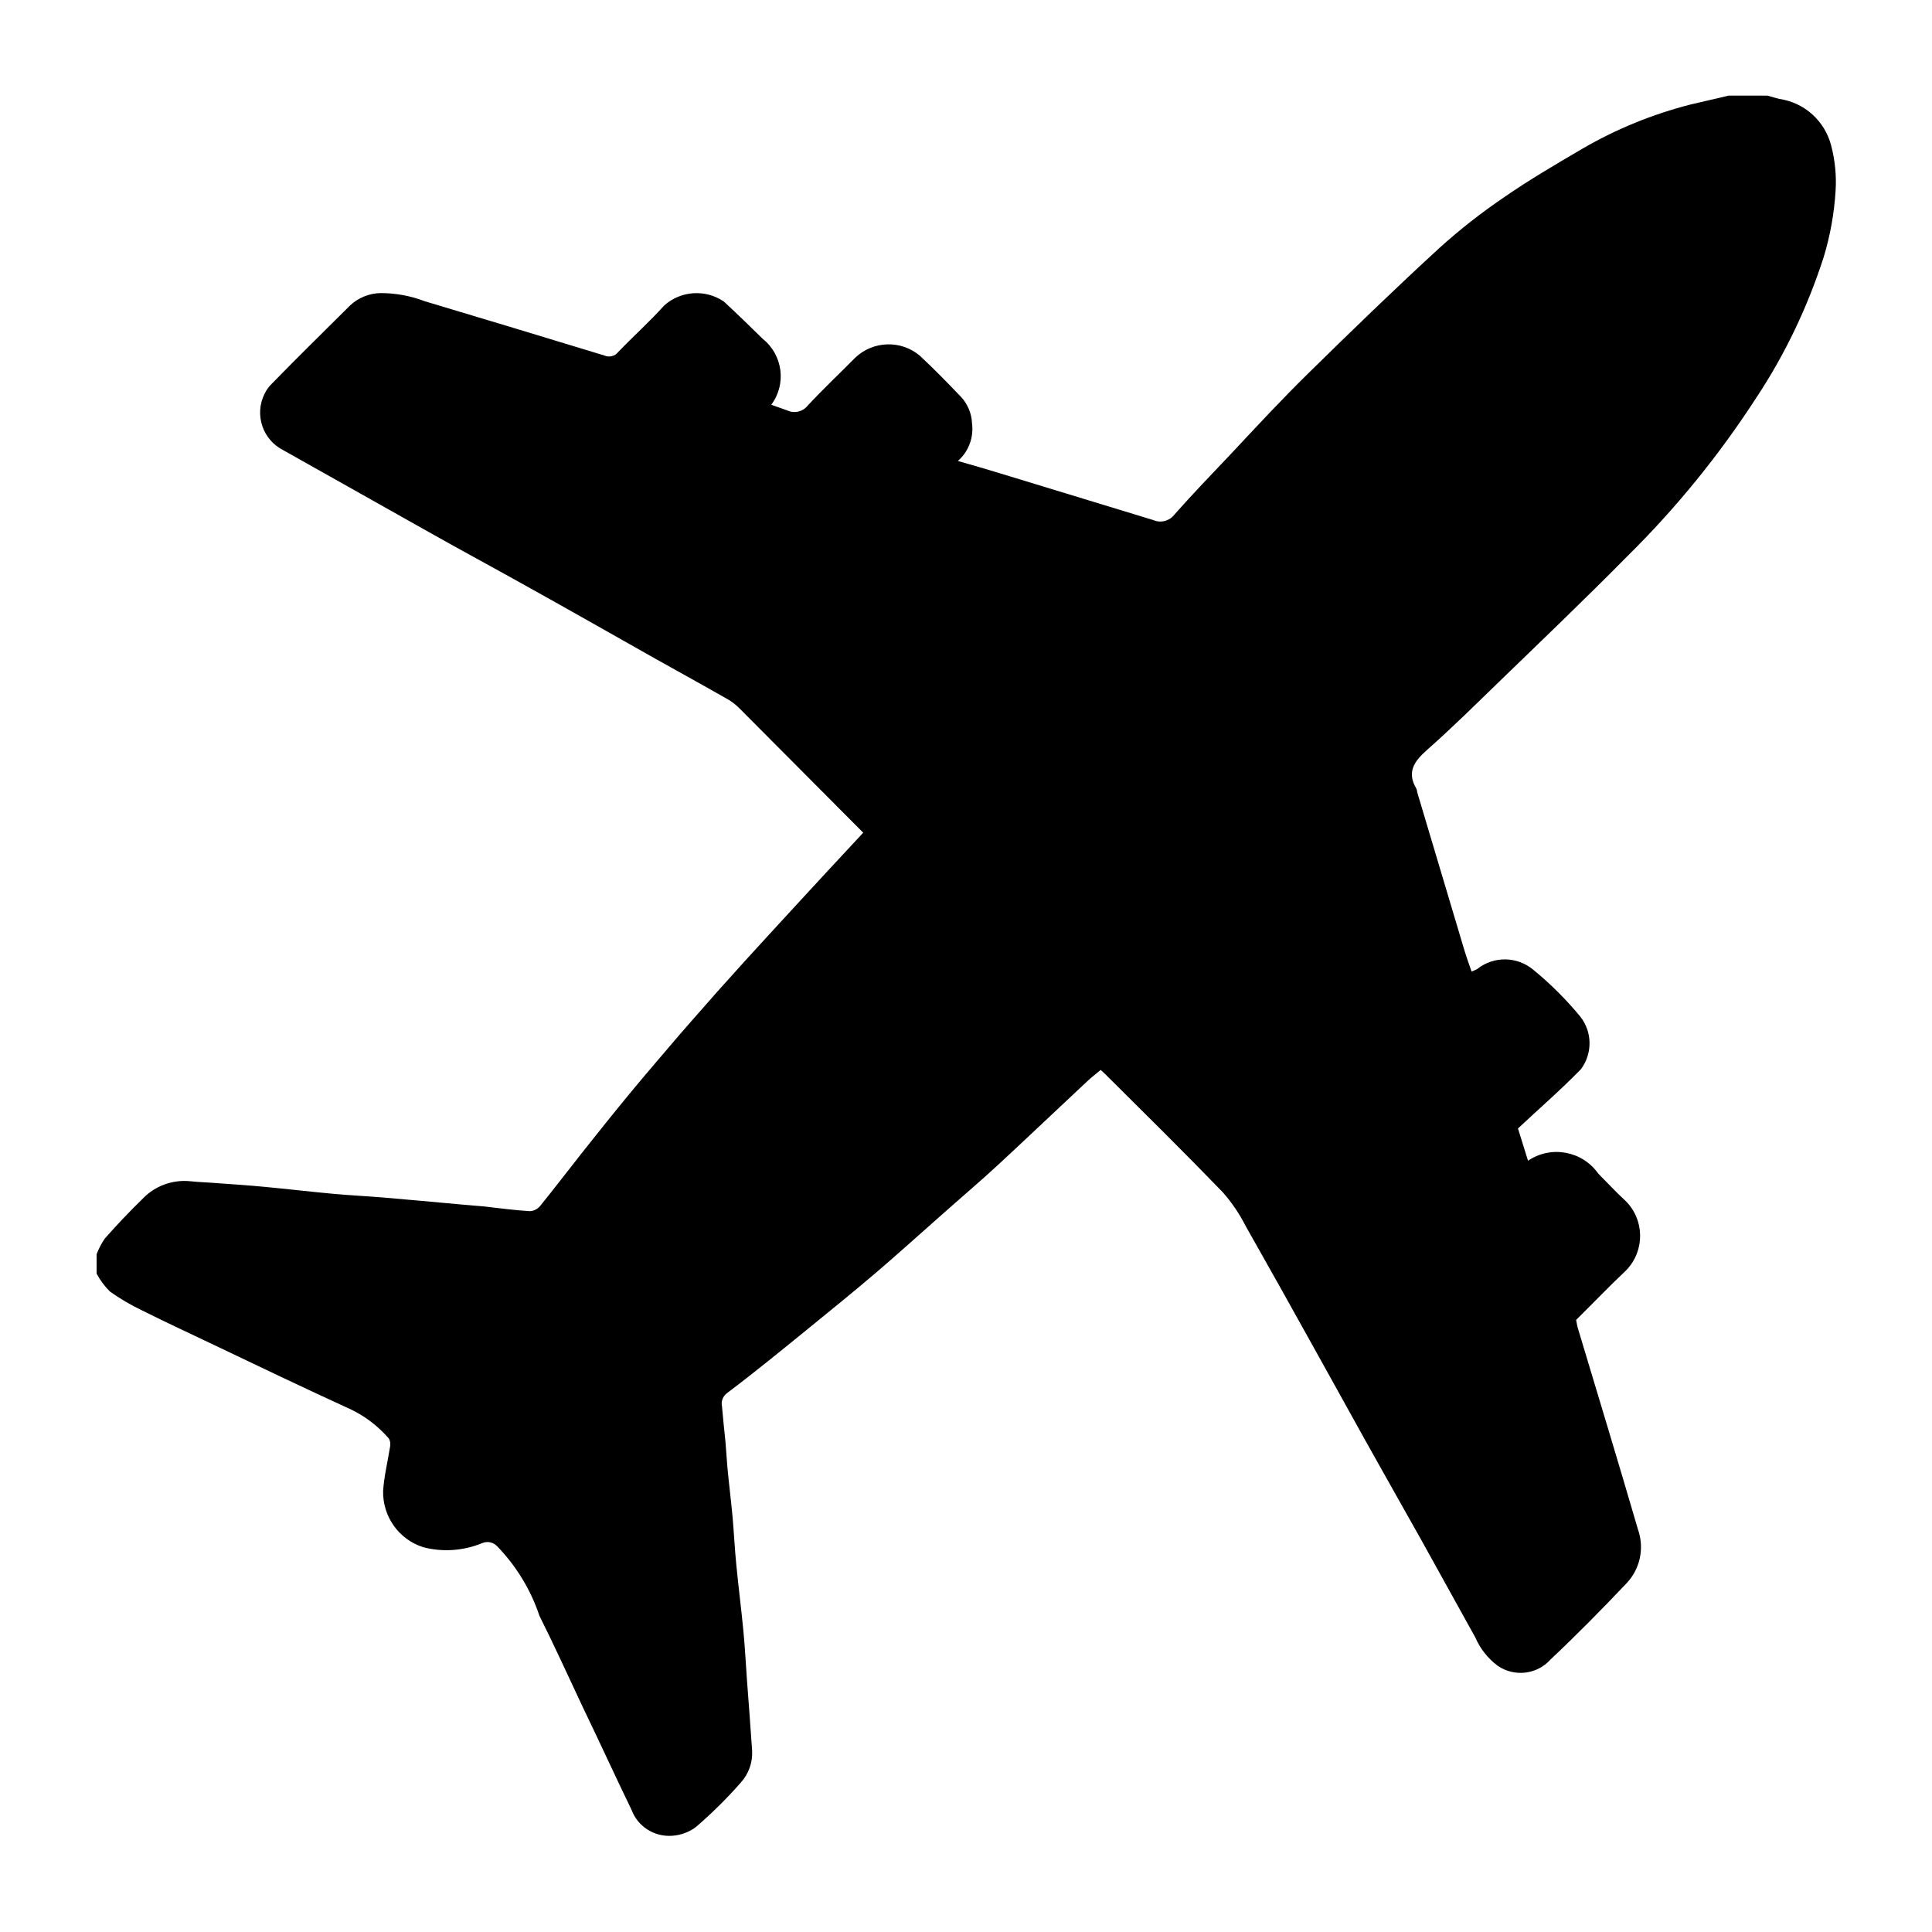 <?xml version="1.0" encoding="utf-8"?>
<!-- Generator: Adobe Illustrator 27.7.0, SVG Export Plug-In . SVG Version: 6.00 Build 0)  -->
<svg version="1.0" id="Layer_1" xmlns="http://www.w3.org/2000/svg" xmlns:xlink="http://www.w3.org/1999/xlink" x="0px" y="0px"
	 viewBox="0 0 1000 1000" enable-background="new 0 0 1000 1000" xml:space="preserve">
<g id="Group_87_00000130637635877788431640000004019081651635667856_">
	<path id="Path_120_00000054245188961225990700000003408259463335844239_" d="M50,659.2v-10c1.1-2.9,2.5-5.6,4.3-8.2
		c6.3-7.1,12.8-14,19.6-20.6c6.3-6.6,15.4-9.9,24.5-9c4.7,0.5,9.3,0.6,14,1c8.1,0.6,16.3,1.1,24.4,1.9c11.8,1.1,23.6,2.5,35.5,3.6
		c8.6,0.8,17.2,1.2,25.7,1.9c13.4,1.1,26.8,2.4,40.2,3.6c3.9,0.4,7.8,0.6,11.8,1c8.1,0.9,16.1,2,24.2,2.5c2-0.1,3.9-1,5.3-2.6
		c7.3-9,14.3-18.2,21.5-27.3c8.3-10.5,16.7-21,25.2-31.3c8.5-10.3,17-20.1,25.5-30.1c6.7-7.7,13.4-15.3,20.1-22.9
		c9.4-10.5,18.9-21,28.5-31.4s18.9-20.6,28.1-30.5c6.2-6.7,12.4-13.4,18.4-19.8c-21.7-21.8-42.9-43.1-64.2-64.5
		c-1.6-1.6-3.4-3-5.3-4.2c-12.6-7.2-25.3-14.2-38-21.3c-22.5-12.7-44.8-25.4-67.3-37.9c-17-9.5-34.1-18.7-51.1-28.3
		c-24.8-13.9-49.5-27.9-74.3-41.8c-10.7-5.4-15-18.4-9.7-29.1c1-2.1,2.4-4,4.1-5.6c13.2-13.6,26.8-26.8,40.2-40.2
		c4.3-4,9.9-6.3,15.8-6.4c7.8,0,15.5,1.4,22.8,4.2c31,9.3,62,18.6,93,28.1c2.5,1.1,5.4,0.4,7.1-1.7c7.8-8.2,16.3-15.7,23.9-24.2
		c8.6-7.7,21.4-8.5,30.9-2c6.8,6.3,13.5,12.8,20.1,19.3c10.4,8.3,12.4,23.4,4.4,34.1l8.2,2.9c3.7,1.8,8.2,0.7,10.7-2.5
		c7.9-8.5,16.4-16.5,24.6-24.8c9.3-8.8,23.8-9.2,33.5-0.9c7.2,6.7,14.2,13.9,21.1,21.1c3.5,3.7,5.6,8.6,5.8,13.7
		c1,7.3-1.7,14.7-7.3,19.6c7.7,2.2,14.7,4.2,21.5,6.3c26.6,8.1,53.2,16.2,79.7,24.3c3.9,1.7,8.5,0.4,11-3
		c9.3-10.5,19-20.6,28.7-30.8c13.4-14.3,26.8-28.8,40.9-42.6c22.2-21.8,44.6-43.5,67.5-64.5c10.6-9.6,21.9-18.4,33.7-26.4
		c12.9-8.9,26.5-16.9,40.2-24.9c17.5-10.2,36.4-17.9,56-22.9c6.7-1.6,13.1-3,19.7-4.6h20.1c2.1,0.6,4.2,1.2,6.2,1.7
		c13,1.9,23.5,11.4,26.8,24.1c2,7.6,2.8,15.6,2.3,23.4c-0.7,11.7-2.8,23.3-6.2,34.5c-8.3,25.7-19.9,50.1-34.8,72.6
		c-19.3,29.8-41.7,57.4-67,82.3c-21.7,22-44,43.3-66.2,64.8c-12.3,11.9-24.4,23.9-37.2,35.2c-6.7,5.9-10.7,11.5-5.6,20.1
		c0.2,0.6,0.4,1.1,0.4,1.7c8.2,27.5,16.4,54.9,24.6,82.4c1.1,3.6,2.4,7.1,3.6,10.6c1-0.4,2.1-0.9,3-1.4c8.6-6.8,20.8-6.5,29.1,0.6
		c8.8,7.2,16.8,15.2,24,23.9c6.4,7.9,6.6,19.2,0.5,27.4c-10.6,10.9-22.2,20.9-32.6,30.7l5.2,16.7c11.9-8.1,28.1-5.1,36.4,6.7
		c4.7,4.7,9.1,9.5,14,14c10,9.8,10.2,25.9,0.4,36c-0.1,0.1-0.2,0.3-0.4,0.4c-8.8,8.3-17.1,17-25.5,25.3c0.4,1.7,0.5,3.3,1,4.6
		c10.4,34.6,20.9,69.2,31,103.8c3.4,9.6,1.2,20.4-5.9,27.9C829,833.1,816,846.3,802.5,859c-7,7.8-18.7,9.1-27.3,3.2
		c-5.1-3.8-9.1-8.9-11.6-14.7c-9.4-16.9-18.7-33.8-28.1-50.7c-9.4-16.7-19-33.7-28.4-50.5c-9.4-16.8-18.4-33.3-27.7-49.9
		c-11.5-20.7-23-41.3-34.7-61.9c-3.2-6.3-7.2-12.2-11.9-17.5c-19.9-20.6-40.2-40.6-60.6-60.9c-0.8-0.8-1.7-1.6-2.5-2.3
		c-2.5,2.1-5,4-7.2,6.1c-15,14-29.9,28.2-45,42.2c-10,9.3-20.7,18.3-31,27.5c-10.9,9.6-21.7,19.4-32.7,28.8
		c-11.7,10-23.7,19.7-35.6,29.4c-13.8,11.2-27.6,22.5-41.8,33.2c-2.2,1.6-3.3,4.3-2.7,6.9c0.5,6.2,1.2,12.3,1.8,18.4
		c0.4,4.4,0.6,8.8,1,13.1c0.8,8.7,1.9,17.3,2.7,26c0.7,8.1,1.1,16.3,1.9,24.4c1.1,11.5,2.6,23,3.7,34.6c0.8,8.3,1.2,16.6,1.8,24.8
		c0.9,12.4,1.9,24.7,2.7,37c0.3,6.1-1.8,12-5.9,16.5c-7.1,8.1-14.8,15.7-23,22.8c-3.6,2.8-8,4.4-12.6,4.7
		c-9.2,0.6-17.7-4.8-20.9-13.4c-8.6-17.7-16.7-35.5-25.3-53.3c-7.4-15.7-14.6-31.6-22.4-47.2c-4.5-13.5-12.1-25.9-22-36.1
		c-2-2-5-2.6-7.6-1.5c-9.7,4-20.5,4.8-30.6,2.1c-12.6-4-21-15.9-20.7-29.1c0.5-7.7,2.4-15.3,3.6-22.9c0.3-1.4,0.1-2.9-0.6-4.2
		c-5.4-6.2-11.9-11.3-19.3-14.9c-25.1-11.5-50-23.4-74.9-35.3c-11.2-5.3-22.5-10.6-33.5-16.1c-5.9-2.8-11.5-6.1-16.7-9.8
		C54.1,665.7,51.8,662.6,50,659.2"/>
</g>
</svg>
